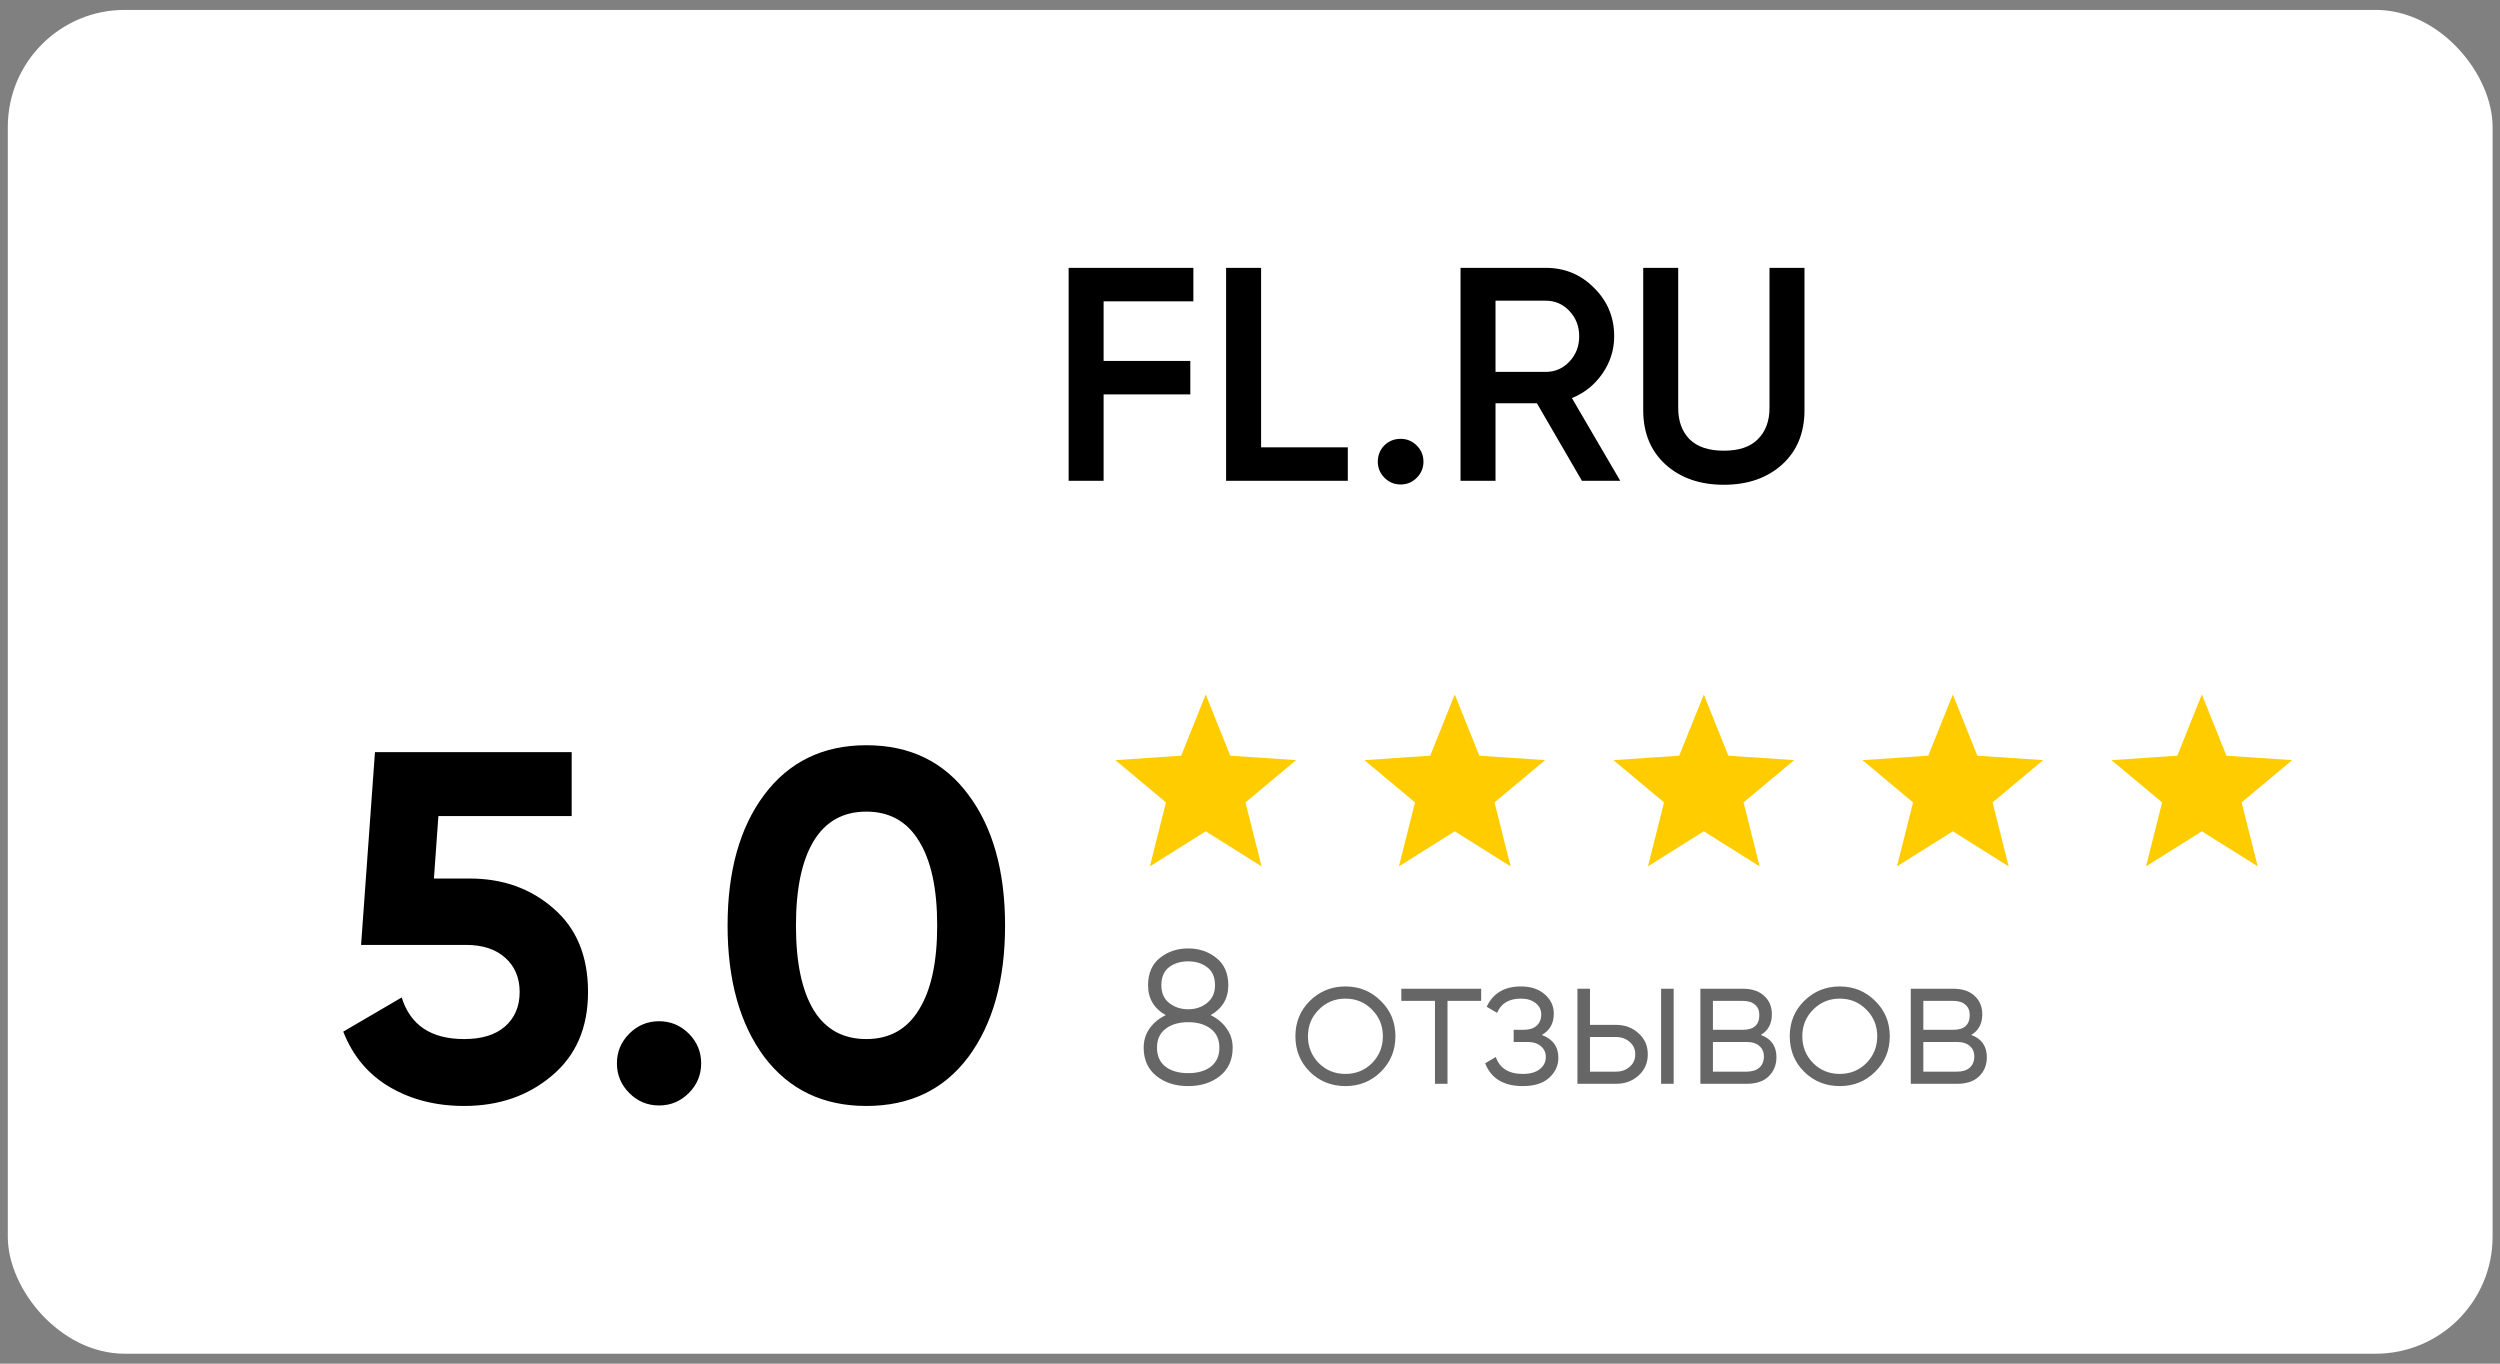 <?xml version="1.0" encoding="UTF-8"?> <svg xmlns="http://www.w3.org/2000/svg" width="187" height="102" viewBox="0 0 187 102" fill="none"><rect x="0" y="0" width="187" height="102" fill="#808080" stroke="none"/><rect x="0.584" y="0.741" width="185.862" height="100.517" rx="8.749" fill="white"></rect><path d="M146.071 51.949L147.908 56.525L152.829 56.858L149.044 60.02L150.247 64.803L146.071 62.181L141.894 64.803L143.097 60.02L139.313 56.858L144.233 56.525L146.071 51.949Z" fill="#FFCC00"></path><path d="M164.699 51.949L166.537 56.525L171.457 56.858L167.673 60.02L168.876 64.803L164.699 62.181L160.523 64.803L161.726 60.02L157.942 56.858L162.862 56.525L164.699 51.949Z" fill="#FFCC00"></path><path d="M127.444 51.949L129.281 56.525L134.202 56.858L130.417 60.02L131.62 64.803L127.444 62.181L123.267 64.803L124.47 60.02L120.686 56.858L125.606 56.525L127.444 51.949Z" fill="#FFCC00"></path><path d="M108.817 51.949L110.654 56.525L115.575 56.858L111.79 60.02L112.993 64.803L108.817 62.181L104.64 64.803L105.843 60.02L102.059 56.858L106.979 56.525L108.817 51.949Z" fill="#FFCC00"></path><path d="M90.188 51.949L92.025 56.525L96.946 56.858L93.161 60.02L94.364 64.803L90.188 62.181L86.011 64.803L87.214 60.02L83.43 56.858L88.35 56.525L90.188 51.949Z" fill="#FFCC00"></path><path d="M35.126 65.713C37.622 65.713 39.722 66.467 41.427 67.974C43.132 69.457 43.985 71.532 43.985 74.201C43.985 76.87 43.083 78.958 41.279 80.465C39.5 81.972 37.313 82.726 34.718 82.726C32.618 82.726 30.765 82.257 29.159 81.317C27.553 80.379 26.391 78.995 25.675 77.166L30.048 74.609C30.691 76.684 32.248 77.722 34.718 77.722C36.028 77.722 37.041 77.413 37.758 76.796C38.499 76.153 38.87 75.288 38.87 74.201C38.87 73.138 38.511 72.286 37.795 71.644C37.078 71.001 36.102 70.68 34.867 70.68H27.009L28.047 56.262H42.762V61.043H32.791L32.458 65.713H35.126ZM51.521 81.762C50.903 82.38 50.162 82.689 49.297 82.689C48.432 82.689 47.691 82.38 47.073 81.762C46.455 81.144 46.146 80.403 46.146 79.538C46.146 78.674 46.455 77.932 47.073 77.314C47.691 76.697 48.432 76.388 49.297 76.388C50.162 76.388 50.903 76.697 51.521 77.314C52.139 77.932 52.447 78.674 52.447 79.538C52.447 80.403 52.139 81.144 51.521 81.762ZM64.801 82.726C61.564 82.726 59.019 81.503 57.166 79.056C55.337 76.585 54.423 73.311 54.423 69.234C54.423 65.157 55.337 61.895 57.166 59.449C59.019 56.978 61.564 55.743 64.801 55.743C68.063 55.743 70.608 56.978 72.437 59.449C74.265 61.895 75.179 65.157 75.179 69.234C75.179 73.311 74.265 76.585 72.437 79.056C70.608 81.503 68.063 82.726 64.801 82.726ZM60.872 75.572C61.762 77.006 63.072 77.722 64.801 77.722C66.531 77.722 67.841 76.993 68.73 75.535C69.644 74.078 70.102 71.977 70.102 69.234C70.102 66.467 69.644 64.354 68.73 62.896C67.841 61.438 66.531 60.709 64.801 60.709C63.072 60.709 61.762 61.438 60.872 62.896C59.983 64.354 59.538 66.467 59.538 69.234C59.538 72.002 59.983 74.115 60.872 75.572Z" fill="black"></path><path opacity="0.6" d="M90.554 75.934C91.057 76.171 91.455 76.503 91.749 76.93C92.053 77.347 92.204 77.826 92.204 78.367C92.204 79.267 91.887 79.974 91.251 80.486C90.616 80.989 89.824 81.24 88.876 81.24C87.928 81.24 87.136 80.989 86.501 80.486C85.865 79.974 85.547 79.267 85.547 78.367C85.547 77.826 85.695 77.347 85.988 76.93C86.292 76.503 86.695 76.171 87.198 75.934C86.316 75.432 85.875 74.687 85.875 73.701C85.875 72.81 86.169 72.127 86.757 71.653C87.354 71.179 88.06 70.942 88.876 70.942C89.691 70.942 90.393 71.179 90.981 71.653C91.579 72.127 91.877 72.81 91.877 73.701C91.877 74.687 91.436 75.432 90.554 75.934ZM90.298 72.35C89.919 72.056 89.445 71.909 88.876 71.909C88.307 71.909 87.828 72.056 87.439 72.35C87.06 72.644 86.87 73.094 86.87 73.701C86.87 74.27 87.065 74.711 87.454 75.024C87.852 75.337 88.326 75.493 88.876 75.493C89.426 75.493 89.895 75.337 90.284 75.024C90.682 74.711 90.882 74.27 90.882 73.701C90.882 73.094 90.687 72.644 90.298 72.35ZM87.183 79.789C87.61 80.111 88.174 80.272 88.876 80.272C89.578 80.272 90.142 80.111 90.569 79.789C90.995 79.457 91.209 78.983 91.209 78.367C91.209 77.75 90.995 77.281 90.569 76.958C90.142 76.626 89.578 76.46 88.876 76.46C88.174 76.46 87.61 76.626 87.183 76.958C86.757 77.281 86.543 77.75 86.543 78.367C86.543 78.983 86.757 79.457 87.183 79.789ZM103.283 80.173C102.562 80.884 101.68 81.24 100.637 81.24C99.594 81.24 98.707 80.884 97.977 80.173C97.257 79.452 96.896 78.566 96.896 77.513C96.896 76.46 97.257 75.579 97.977 74.867C98.707 74.147 99.594 73.786 100.637 73.786C101.68 73.786 102.562 74.147 103.283 74.867C104.013 75.579 104.378 76.46 104.378 77.513C104.378 78.566 104.013 79.452 103.283 80.173ZM98.646 79.519C99.186 80.059 99.85 80.329 100.637 80.329C101.424 80.329 102.088 80.059 102.629 79.519C103.169 78.969 103.439 78.3 103.439 77.513C103.439 76.726 103.169 76.062 102.629 75.522C102.088 74.972 101.424 74.697 100.637 74.697C99.85 74.697 99.186 74.972 98.646 75.522C98.105 76.062 97.835 76.726 97.835 77.513C97.835 78.3 98.105 78.969 98.646 79.519ZM110.792 73.957V74.867H108.274V81.069H107.336V74.867H104.818V73.957H110.792ZM115.328 77.413C116.153 77.726 116.566 78.295 116.566 79.12C116.566 79.708 116.333 80.211 115.869 80.628C115.413 81.036 114.759 81.24 113.906 81.24C112.474 81.24 111.535 80.671 111.089 79.533L111.886 79.064C112.18 79.907 112.853 80.329 113.906 80.329C114.456 80.329 114.878 80.211 115.172 79.974C115.475 79.737 115.627 79.433 115.627 79.064C115.627 78.732 115.503 78.461 115.257 78.253C115.01 78.044 114.678 77.94 114.261 77.94H113.223V77.029H113.977C114.385 77.029 114.702 76.93 114.93 76.731C115.167 76.522 115.285 76.238 115.285 75.877C115.285 75.536 115.148 75.256 114.873 75.038C114.598 74.811 114.228 74.697 113.763 74.697C112.872 74.697 112.279 75.052 111.985 75.763L111.203 75.308C111.677 74.294 112.531 73.786 113.763 73.786C114.513 73.786 115.11 73.986 115.556 74.384C116.001 74.772 116.224 75.251 116.224 75.82C116.224 76.551 115.925 77.082 115.328 77.413ZM120.88 76.66C121.544 76.66 122.103 76.868 122.558 77.285C123.023 77.693 123.255 78.219 123.255 78.864C123.255 79.509 123.023 80.04 122.558 80.457C122.103 80.865 121.544 81.069 120.88 81.069H117.992V73.957H118.931V76.66H120.88ZM124.251 73.957H125.19V81.069H124.251V73.957ZM120.88 80.159C121.278 80.159 121.615 80.04 121.89 79.803C122.174 79.566 122.317 79.253 122.317 78.864C122.317 78.476 122.174 78.163 121.89 77.926C121.615 77.689 121.278 77.57 120.88 77.57H118.931V80.159H120.88ZM131.711 77.413C132.489 77.698 132.878 78.253 132.878 79.078C132.878 79.656 132.683 80.135 132.295 80.514C131.915 80.884 131.365 81.069 130.645 81.069H127.188V73.957H130.36C131.052 73.957 131.588 74.137 131.967 74.498C132.347 74.848 132.536 75.304 132.536 75.863C132.536 76.574 132.261 77.091 131.711 77.413ZM130.36 74.867H128.127V77.029H130.36C131.185 77.029 131.598 76.66 131.598 75.92C131.598 75.588 131.489 75.332 131.27 75.152C131.062 74.962 130.758 74.867 130.36 74.867ZM130.645 80.159C131.062 80.159 131.379 80.059 131.598 79.86C131.825 79.661 131.939 79.381 131.939 79.021C131.939 78.689 131.825 78.428 131.598 78.239C131.379 78.039 131.062 77.94 130.645 77.94H128.127V80.159H130.645ZM140.26 80.173C139.539 80.884 138.657 81.24 137.614 81.24C136.571 81.24 135.685 80.884 134.954 80.173C134.234 79.452 133.873 78.566 133.873 77.513C133.873 76.46 134.234 75.579 134.954 74.867C135.685 74.147 136.571 73.786 137.614 73.786C138.657 73.786 139.539 74.147 140.26 74.867C140.99 75.579 141.355 76.46 141.355 77.513C141.355 78.566 140.99 79.452 140.26 80.173ZM135.623 79.519C136.164 80.059 136.827 80.329 137.614 80.329C138.401 80.329 139.065 80.059 139.606 79.519C140.146 78.969 140.417 78.3 140.417 77.513C140.417 76.726 140.146 76.062 139.606 75.522C139.065 74.972 138.401 74.697 137.614 74.697C136.827 74.697 136.164 74.972 135.623 75.522C135.082 76.062 134.812 76.726 134.812 77.513C134.812 78.3 135.082 78.969 135.623 79.519ZM147.45 77.413C148.227 77.698 148.616 78.253 148.616 79.078C148.616 79.656 148.422 80.135 148.033 80.514C147.653 80.884 147.103 81.069 146.383 81.069H142.926V73.957H146.098C146.791 73.957 147.326 74.137 147.706 74.498C148.085 74.848 148.275 75.304 148.275 75.863C148.275 76.574 148 77.091 147.45 77.413ZM146.098 74.867H143.865V77.029H146.098C146.923 77.029 147.336 76.66 147.336 75.92C147.336 75.588 147.227 75.332 147.009 75.152C146.8 74.962 146.497 74.867 146.098 74.867ZM146.383 80.159C146.8 80.159 147.118 80.059 147.336 79.86C147.563 79.661 147.677 79.381 147.677 79.021C147.677 78.689 147.563 78.428 147.336 78.239C147.118 78.039 146.8 77.94 146.383 77.94H143.865V80.159H146.383Z" fill="black"></path><path d="M89.264 22.538H82.55V26.999H89.036V29.502H82.55V35.966H79.933V20.035H89.264V22.538ZM94.33 33.462H100.816V35.966H91.712V20.035H94.33V33.462ZM105.973 35.738C105.64 36.072 105.238 36.239 104.767 36.239C104.297 36.239 103.895 36.072 103.561 35.738C103.227 35.404 103.06 35.002 103.06 34.532C103.06 34.061 103.22 33.659 103.538 33.326C103.872 32.992 104.282 32.825 104.767 32.825C105.238 32.825 105.64 32.992 105.973 33.326C106.307 33.659 106.474 34.061 106.474 34.532C106.474 35.002 106.307 35.404 105.973 35.738ZM118.329 35.966L114.96 30.162H111.865V35.966H109.248V20.035H115.62C117.047 20.035 118.253 20.535 119.239 21.537C120.24 22.523 120.741 23.729 120.741 25.155C120.741 26.172 120.445 27.105 119.854 27.954C119.277 28.789 118.518 29.396 117.578 29.775L121.196 35.966H118.329ZM111.865 22.492V27.818H115.62C116.318 27.818 116.91 27.56 117.396 27.044C117.881 26.528 118.124 25.899 118.124 25.155C118.124 24.412 117.881 23.782 117.396 23.266C116.91 22.75 116.318 22.492 115.62 22.492H111.865ZM133.291 34.759C132.168 35.761 130.719 36.261 128.944 36.261C127.169 36.261 125.72 35.761 124.597 34.759C123.474 33.743 122.913 32.385 122.913 30.686V20.035H125.53V30.526C125.53 31.497 125.811 32.271 126.372 32.848C126.949 33.424 127.806 33.712 128.944 33.712C130.082 33.712 130.931 33.424 131.493 32.848C132.069 32.271 132.358 31.497 132.358 30.526V20.035H134.975V30.686C134.975 32.385 134.413 33.743 133.291 34.759Z" fill="black"></path></svg> 